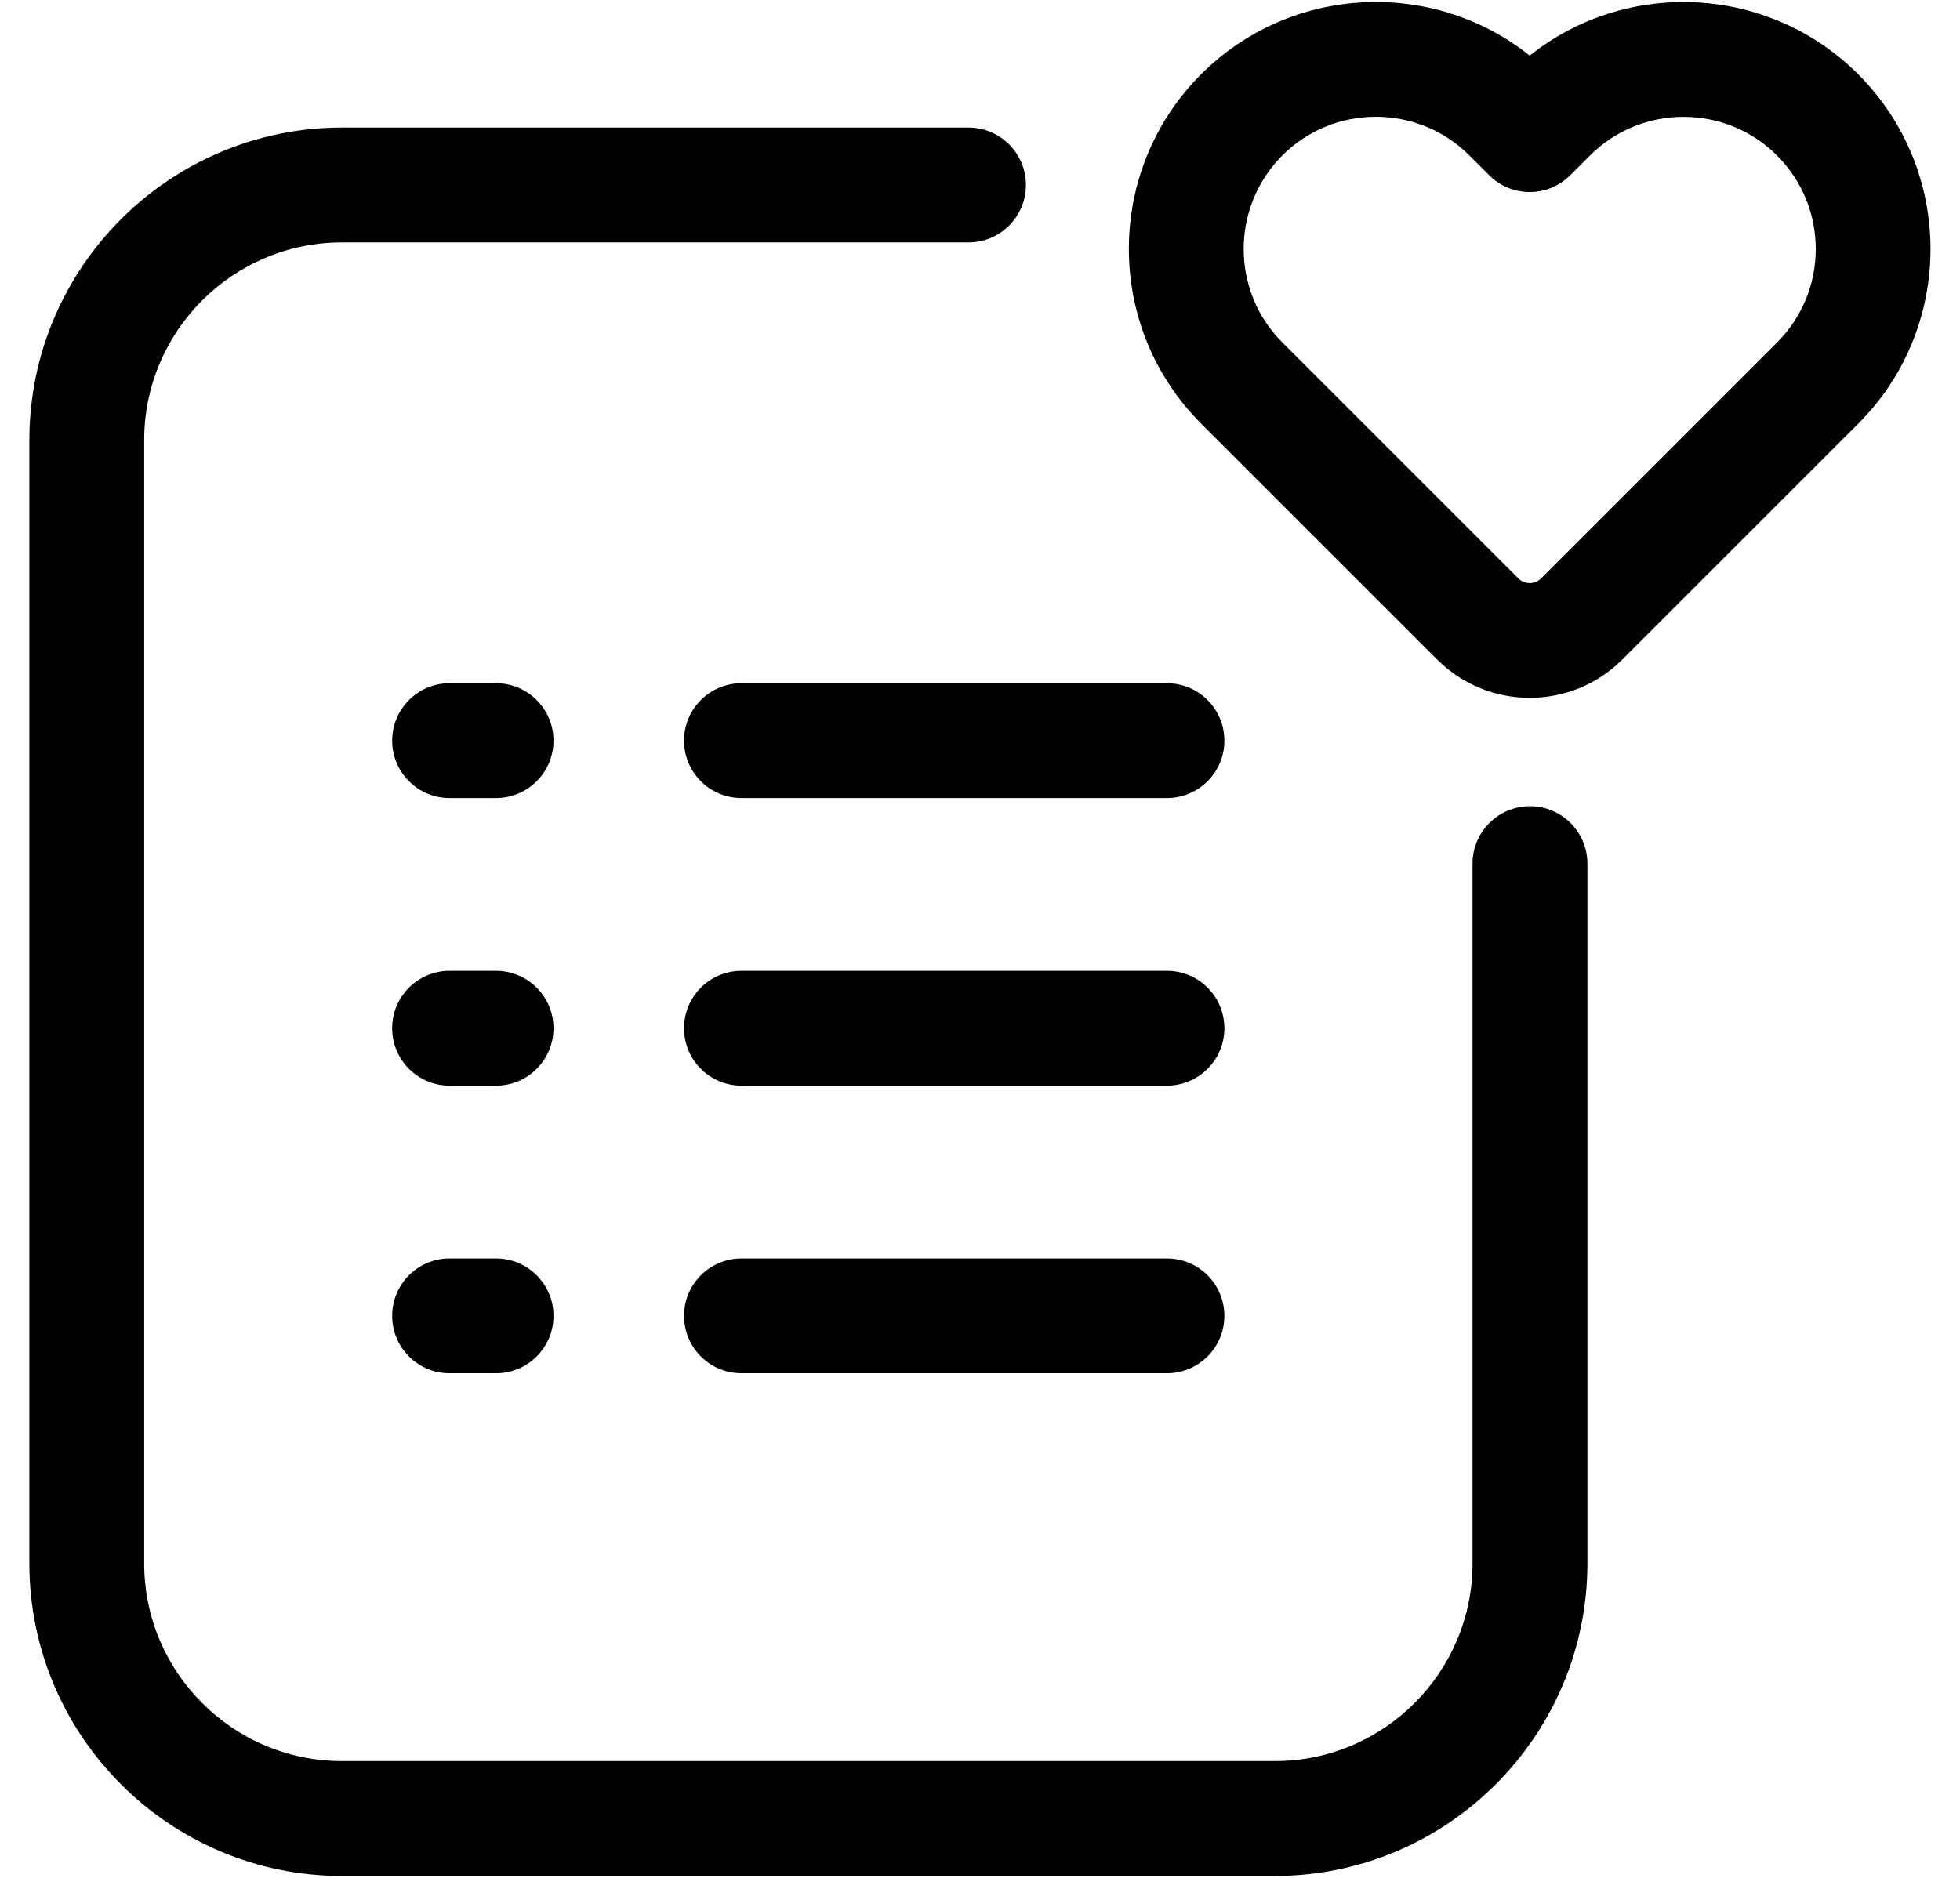 <svg xmlns="http://www.w3.org/2000/svg" width="48" height="46" viewBox="0 0 48 46" fill="none"><path d="M37.469 19.748C36.692 19.748 36.062 20.378 36.062 21.155V38.295C36.062 40.966 33.889 43.139 31.219 43.139H8.375C5.705 43.139 3.531 40.966 3.531 38.295V10.781C3.531 8.111 5.705 5.938 8.375 5.938H23.719C24.495 5.938 25.125 5.308 25.125 4.531C25.125 3.755 24.495 3.125 23.719 3.125H8.375C4.153 3.125 0.719 6.559 0.719 10.781V38.297C0.719 42.519 4.153 45.953 8.375 45.953H31.219C35.441 45.953 38.875 42.519 38.875 38.297V21.156C38.875 20.378 38.245 19.748 37.469 19.748Z" fill="black"></path><path d="M28.578 23.781H18.158C17.382 23.781 16.752 24.411 16.752 25.188C16.752 25.964 17.382 26.594 18.158 26.594H28.578C29.355 26.594 29.985 25.964 29.985 25.188C29.985 24.411 29.355 23.781 28.578 23.781Z" fill="black"></path><path d="M12.147 23.781H11.01C10.233 23.781 9.604 24.411 9.604 25.188C9.604 25.964 10.233 26.594 11.01 26.594H12.149C12.925 26.594 13.555 25.964 13.555 25.188C13.555 24.411 12.924 23.781 12.147 23.781Z" fill="black"></path><path d="M28.578 16.736H18.158C17.382 16.736 16.752 17.366 16.752 18.142C16.752 18.919 17.382 19.548 18.158 19.548H28.578C29.355 19.548 29.985 18.919 29.985 18.142C29.985 17.366 29.355 16.736 28.578 16.736Z" fill="black"></path><path d="M12.147 16.736H11.01C10.233 16.736 9.604 17.366 9.604 18.142C9.604 18.919 10.233 19.548 11.01 19.548H12.149C12.925 19.548 13.555 18.919 13.555 18.142C13.555 17.366 12.924 16.736 12.147 16.736Z" fill="black"></path><path d="M28.578 30.827H18.158C17.382 30.827 16.752 31.456 16.752 32.233C16.752 33.01 17.382 33.639 18.158 33.639H28.578C29.355 33.639 29.985 33.01 29.985 32.233C29.985 31.456 29.355 30.827 28.578 30.827Z" fill="black"></path><path d="M12.147 30.827H11.01C10.233 30.827 9.604 31.456 9.604 32.233C9.604 33.01 10.233 33.639 11.01 33.639H12.149C12.925 33.639 13.555 33.01 13.555 32.233C13.555 31.456 12.924 30.827 12.147 30.827Z" fill="black"></path><path d="M45.506 1.819C43.311 -0.375 39.834 -0.528 37.462 1.362C35.089 -0.53 31.609 -0.375 29.414 1.82C27.056 4.179 27.056 8.017 29.414 10.375L35.194 16.154C35.819 16.779 36.641 17.094 37.462 17.094C38.284 17.094 39.106 16.781 39.731 16.154L45.511 10.375C47.867 8.019 47.867 4.181 45.506 1.819ZM43.522 8.387L37.742 14.167C37.587 14.322 37.336 14.322 37.183 14.167L31.403 8.387C30.142 7.125 30.142 5.072 31.406 3.806C32.038 3.176 32.866 2.861 33.695 2.861C34.522 2.861 35.35 3.175 35.98 3.803L36.469 4.292C37.017 4.842 37.908 4.842 38.455 4.292L38.944 3.804C40.206 2.548 42.259 2.548 43.52 3.811C44.783 5.073 44.783 7.126 43.522 8.387Z" fill="currentcolor"></path></svg>